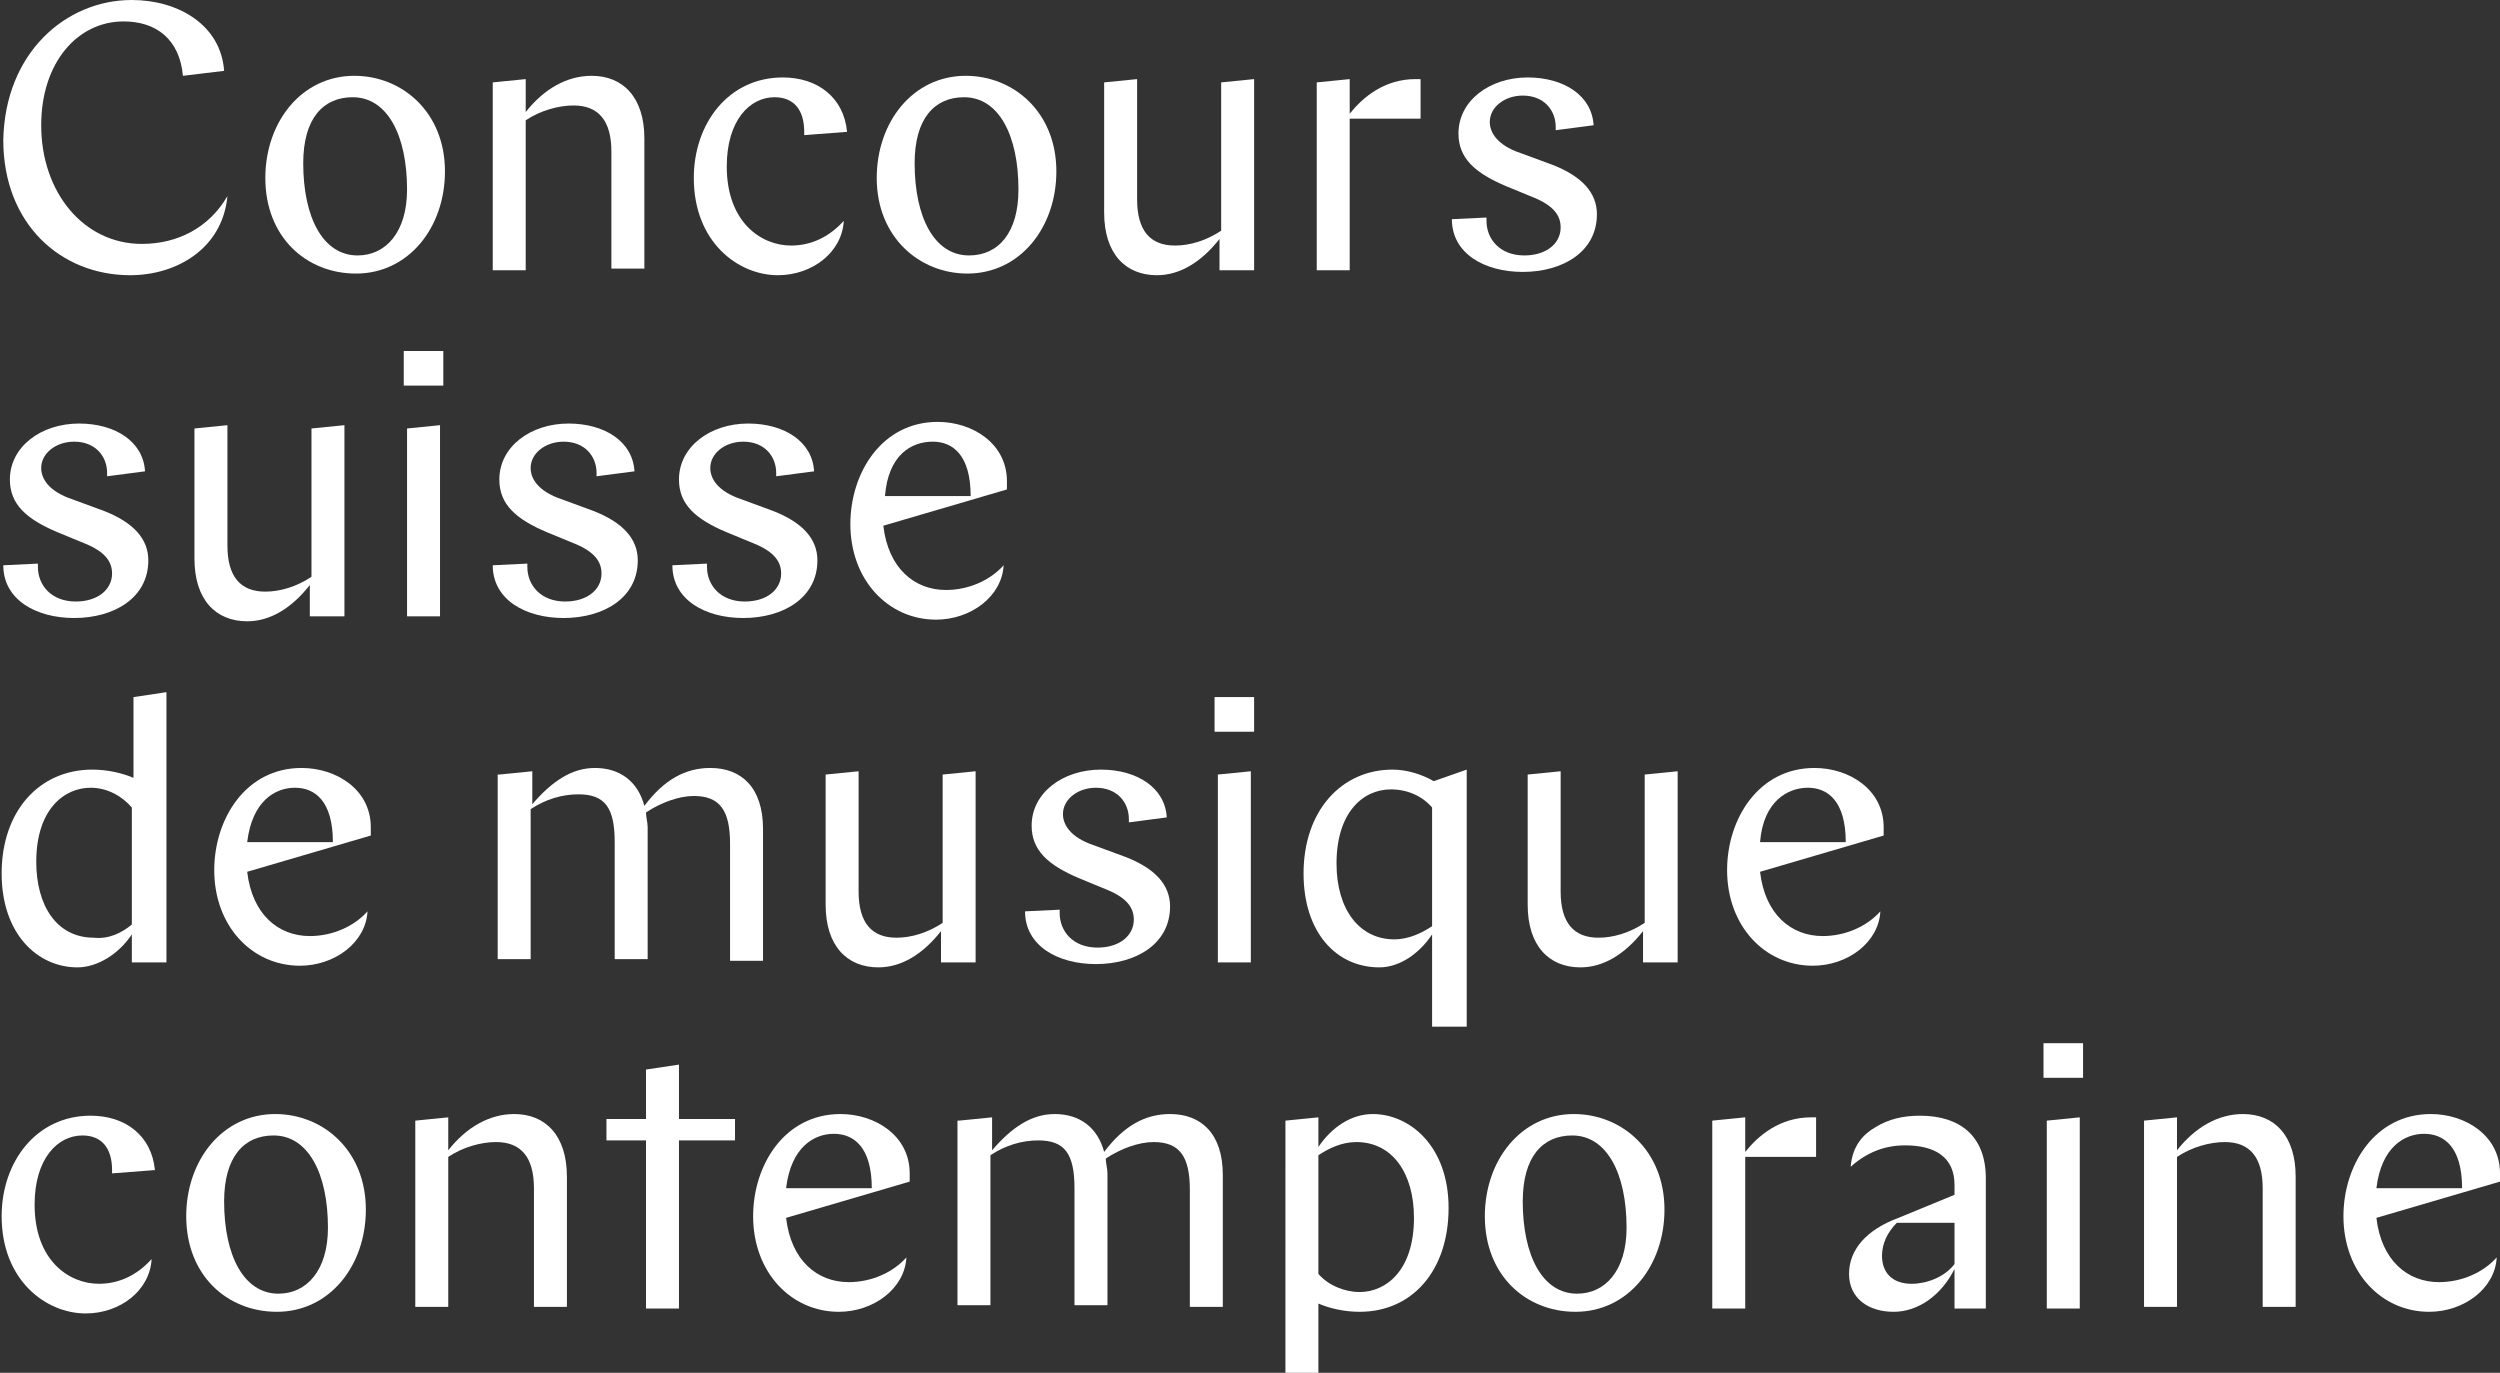 <?xml version="1.0" encoding="utf-8"?>
<!-- Generator: Adobe Illustrator 27.6.1, SVG Export Plug-In . SVG Version: 6.00 Build 0)  -->
<svg version="1.1" id="Ebene_1" xmlns="http://www.w3.org/2000/svg" xmlns:xlink="http://www.w3.org/1999/xlink" x="0px" y="0px"
	 viewBox="0 0 151.7 83.3" style="enable-background:new 0 0 151.7 83.3;" xml:space="preserve">
<rect x="0" y="0" width="151.7" height="83.3" fill="#333333" stroke="none"/>
<style type="text/css">
	.st0{fill:#FFFFFF;}
</style>
<g>
	<path class="st0" d="M7.9,16.7c-4.2,0-7.7-3.1-7.7-8.2C0.3,3.2,4,0,8,0c2.8,0,5.4,1.5,5.6,4.3l-2.5,0.3c-0.2-2.2-1.6-3.3-3.6-3.3
		c-2.8,0-5,2.5-5,6.3c0,4.1,2.6,7.2,6.1,7.2c2.2,0,4.1-1,5.2-2.9C13.5,15.1,10.7,16.7,7.9,16.7z"/>
	<path class="st0" d="M16.1,10.8c0-3.4,2.2-6.2,5.4-6.2c2.9,0,5.5,2.2,5.5,5.8c0,3.4-2.2,6.2-5.4,6.2C18.6,16.6,16.1,14.4,16.1,10.8
		z M24.7,11.5c0-3.3-1.2-5.6-3.3-5.6c-1.8,0-3,1.3-3,4c0,3.3,1.2,5.6,3.3,5.6C23.4,15.5,24.7,14.1,24.7,11.5z"/>
	<path class="st0" d="M29.9,5l2-0.2v2c1.1-1.4,2.5-2.2,4-2.2c1.9,0,3.2,1.3,3.2,3.8v7.9h-2V9.2c0-1.9-0.8-2.8-2.3-2.8
		c-0.9,0-2,0.3-2.9,0.9v9.1h-2V5z"/>
	<path class="st0" d="M48.8,8.2V8c0-1.3-0.6-2.1-1.8-2.1c-1.5,0-2.9,1.4-2.9,4.2c0,3.4,2.1,4.8,3.9,4.8c1.2,0,2.3-0.5,3.2-1.5
		c-0.1,1.9-1.9,3.3-4,3.3c-2.4,0-5.1-2-5.1-5.9c0-3.3,2.1-6.1,5.4-6.1c2.1,0,3.7,1.2,3.9,3.3L48.8,8.2z"/>
	<path class="st0" d="M53.2,10.8c0-3.4,2.2-6.2,5.4-6.2c2.9,0,5.5,2.2,5.5,5.8c0,3.4-2.2,6.2-5.4,6.2C55.8,16.6,53.2,14.4,53.2,10.8
		z M61.8,11.5c0-3.3-1.2-5.6-3.3-5.6c-1.8,0-3,1.3-3,4c0,3.3,1.2,5.6,3.3,5.6C60.6,15.5,61.8,14.1,61.8,11.5z"/>
	<path class="st0" d="M76,16.4h-2v-1.9c-1.1,1.4-2.4,2.2-3.8,2.2c-1.9,0-3.2-1.3-3.2-3.8V5l2-0.2v7.3c0,1.9,0.8,2.8,2.3,2.8
		c0.9,0,1.9-0.3,2.8-0.9V5l2-0.2V16.4z"/>
	<path class="st0" d="M86.2,7.2h-4.3v9.2h-2V5l2-0.2v2.1c0.8-1,2.1-2.1,4-2.1c0.1,0,0.3,0,0.3,0V7.2z"/>
	<path class="st0" d="M90.2,13.2v0.2c0,1.1,0.8,2.1,2.3,2.1c1.3,0,2.2-0.7,2.2-1.7c0-0.7-0.4-1.3-1.6-1.8l-1.7-0.7
		c-1.9-0.8-2.9-1.7-2.9-3.2c0-2,1.9-3.4,4.2-3.4c2.2,0,3.9,1.1,4,2.9l-2.3,0.3V7.7c0-1-0.7-1.9-2-1.9c-1.1,0-2,0.7-2,1.6
		c0,0.6,0.4,1.4,1.9,1.9l1.9,0.7c1.8,0.7,2.7,1.7,2.7,3c0,2.3-2.1,3.5-4.5,3.5c-2.3,0-4.3-1.1-4.3-3.2L90.2,13.2z"/>
	<path class="st0" d="M2.3,34.2v0.2c0,1.1,0.8,2.1,2.3,2.1c1.3,0,2.2-0.7,2.2-1.7c0-0.7-0.4-1.3-1.6-1.8l-1.7-0.7
		c-1.9-0.8-2.9-1.7-2.9-3.2c0-2,1.9-3.4,4.2-3.4c2.2,0,3.9,1.1,4,2.9l-2.3,0.3v-0.2c0-1-0.7-1.9-2-1.9c-1.1,0-2,0.7-2,1.6
		c0,0.6,0.4,1.4,1.9,1.9l1.9,0.7c1.8,0.7,2.7,1.7,2.7,3c0,2.3-2.1,3.5-4.5,3.5c-2.3,0-4.3-1.1-4.3-3.2L2.3,34.2z"/>
	<path class="st0" d="M20.8,37.4h-2v-1.9c-1.1,1.4-2.4,2.2-3.8,2.2c-1.9,0-3.2-1.3-3.2-3.8V26l2-0.2v7.3c0,1.9,0.8,2.8,2.3,2.8
		c0.9,0,1.9-0.3,2.8-0.9v-9l2-0.2V37.4z"/>
	<path class="st0" d="M24.5,21.3h2.4v2.1h-2.4V21.3z M24.7,26l2-0.2v11.6h-2V26z"/>
	<path class="st0" d="M32,34.2v0.2c0,1.1,0.8,2.1,2.3,2.1c1.3,0,2.2-0.7,2.2-1.7c0-0.7-0.4-1.3-1.6-1.8l-1.7-0.7
		c-1.9-0.8-2.9-1.7-2.9-3.2c0-2,1.9-3.4,4.2-3.4c2.2,0,3.9,1.1,4,2.9l-2.3,0.3v-0.2c0-1-0.7-1.9-2-1.9c-1.1,0-2,0.7-2,1.6
		c0,0.6,0.4,1.4,1.9,1.9l1.9,0.7c1.8,0.7,2.7,1.7,2.7,3c0,2.3-2.1,3.5-4.5,3.5c-2.3,0-4.3-1.1-4.3-3.2L32,34.2z"/>
	<path class="st0" d="M42.9,34.2v0.2c0,1.1,0.8,2.1,2.3,2.1c1.3,0,2.2-0.7,2.2-1.7c0-0.7-0.4-1.3-1.6-1.8l-1.7-0.7
		c-1.9-0.8-2.9-1.7-2.9-3.2c0-2,1.9-3.4,4.2-3.4c2.2,0,3.9,1.1,4,2.9l-2.3,0.3v-0.2c0-1-0.7-1.9-2-1.9c-1.1,0-2,0.7-2,1.6
		c0,0.6,0.4,1.4,1.9,1.9l1.9,0.7c1.8,0.7,2.7,1.7,2.7,3c0,2.3-2.1,3.5-4.5,3.5c-2.3,0-4.3-1.1-4.3-3.2L42.9,34.2z"/>
	<path class="st0" d="M53.6,31.9c0.3,2.6,1.9,3.9,3.8,3.9c1.4,0,2.7-0.6,3.5-1.5c-0.1,1.9-2,3.3-4.1,3.3c-2.9,0-5.2-2.4-5.2-5.8
		c0-3.1,1.9-6.2,5.3-6.2c2.1,0,4.2,1.3,4.2,3.6c0,0.2,0,0.3,0,0.5L53.6,31.9z M53.7,30.1h5.2c0-2.5-1.1-3.3-2.3-3.3
		C55.3,26.8,53.9,27.6,53.7,30.1z"/>
	<path class="st0" d="M10,58.4H8v-1.7c-0.8,1.2-2.1,2-3.3,2c-2.4,0-4.6-2-4.6-5.7c0-3.8,2.3-6.3,5.5-6.3c0.9,0,1.8,0.2,2.5,0.5v-4.9
		l2-0.3V58.4z M8,56.1V49c-0.6-0.7-1.5-1.2-2.5-1.2c-1.6,0-3.3,1.3-3.3,4.5c0,2.6,1.2,4.6,3.5,4.6C6.6,57,7.4,56.6,8,56.1z"/>
	<path class="st0" d="M15,52.9c0.3,2.6,1.9,3.9,3.8,3.9c1.4,0,2.7-0.6,3.5-1.5c-0.1,1.9-2,3.3-4.1,3.3c-2.9,0-5.2-2.4-5.2-5.8
		c0-3.1,1.9-6.2,5.3-6.2c2.1,0,4.2,1.3,4.2,3.6c0,0.2,0,0.3,0,0.5L15,52.9z M15,51.1h5.2c0-2.5-1.1-3.3-2.3-3.3
		C16.7,47.8,15.3,48.6,15,51.1z"/>
	<path class="st0" d="M30.3,47l2-0.2v2c1.2-1.4,2.4-2.2,3.8-2.2c1.5,0,2.6,0.8,3,2.3c1.2-1.6,2.5-2.3,4-2.3c1.9,0,3.2,1.2,3.2,3.7v8
		h-2v-7.1c0-2-0.6-2.9-2.2-2.9c-0.9,0-2,0.4-2.9,1c0,0.3,0.1,0.6,0.1,0.9v8h-2v-7.1c0-2.1-0.6-2.9-2.2-2.9c-1,0-2,0.3-2.9,0.9v9.1
		h-2V47z"/>
	<path class="st0" d="M59.1,58.4h-2v-1.9c-1.1,1.4-2.4,2.2-3.8,2.2c-1.9,0-3.2-1.3-3.2-3.8V47l2-0.2v7.3c0,1.9,0.8,2.8,2.3,2.8
		c0.9,0,1.9-0.3,2.8-0.9v-9l2-0.2V58.4z"/>
	<path class="st0" d="M64.3,55.2v0.2c0,1.1,0.8,2.1,2.3,2.1c1.3,0,2.2-0.7,2.2-1.7c0-0.7-0.4-1.3-1.6-1.8l-1.7-0.7
		c-1.9-0.8-2.9-1.7-2.9-3.2c0-2,1.9-3.4,4.2-3.4c2.2,0,3.9,1.1,4,2.9l-2.3,0.3v-0.2c0-1-0.7-1.9-2-1.9c-1.1,0-2,0.7-2,1.6
		c0,0.6,0.4,1.4,1.9,1.9l1.9,0.7c1.8,0.7,2.7,1.7,2.7,3c0,2.3-2.1,3.5-4.5,3.5c-2.3,0-4.3-1.1-4.3-3.2L64.3,55.2z"/>
	<path class="st0" d="M73.7,42.3h2.4v2.1h-2.4V42.3z M73.9,47l2-0.2v11.6h-2V47z"/>
	<path class="st0" d="M88.9,62.3h-2v-5.6c-0.8,1.2-2,2-3.2,2c-2.6,0-4.6-2.1-4.6-5.7c0-3.8,2.3-6.3,5.4-6.3c0.9,0,1.8,0.3,2.5,0.7
		l2-0.7V62.3z M86.9,56.2V49c-0.6-0.7-1.5-1.1-2.5-1.1c-1.7,0-3.3,1.4-3.3,4.5c0,2.8,1.4,4.6,3.5,4.6C85.5,57,86.3,56.6,86.9,56.2z"
		/>
	<path class="st0" d="M101.7,58.4h-2v-1.9c-1.1,1.4-2.4,2.2-3.8,2.2c-1.9,0-3.2-1.3-3.2-3.8V47l2-0.2v7.3c0,1.9,0.8,2.8,2.3,2.8
		c0.9,0,1.9-0.3,2.8-0.9v-9l2-0.2V58.4z"/>
	<path class="st0" d="M106.8,52.9c0.3,2.6,1.9,3.9,3.8,3.9c1.4,0,2.7-0.6,3.5-1.5c-0.1,1.9-2,3.3-4.1,3.3c-2.9,0-5.2-2.4-5.2-5.8
		c0-3.1,1.9-6.2,5.3-6.2c2.1,0,4.2,1.3,4.2,3.6c0,0.2,0,0.3,0,0.5L106.8,52.9z M106.8,51.1h5.2c0-2.5-1.1-3.3-2.3-3.3
		C108.5,47.8,107,48.6,106.8,51.1z"/>
	<path class="st0" d="M6.8,71.2V71c0-1.3-0.6-2.1-1.8-2.1c-1.5,0-2.9,1.4-2.9,4.2c0,3.4,2.1,4.8,3.9,4.8c1.2,0,2.3-0.5,3.2-1.5
		c-0.1,1.9-1.9,3.3-4,3.3c-2.4,0-5.1-2-5.1-5.9c0-3.3,2.1-6.1,5.4-6.1c2.1,0,3.7,1.2,3.9,3.3L6.8,71.2z"/>
	<path class="st0" d="M11.3,73.8c0-3.4,2.2-6.2,5.4-6.2c2.9,0,5.5,2.2,5.5,5.8c0,3.4-2.2,6.2-5.4,6.2C13.8,79.6,11.3,77.4,11.3,73.8
		z M19.9,74.5c0-3.3-1.2-5.6-3.3-5.6c-1.8,0-3,1.3-3,4c0,3.3,1.2,5.6,3.3,5.6C18.6,78.5,19.9,77.1,19.9,74.5z"/>
	<path class="st0" d="M25.2,68l2-0.2v2c1.1-1.4,2.5-2.2,4-2.2c1.9,0,3.2,1.3,3.2,3.8v7.9h-2v-7.2c0-1.9-0.8-2.8-2.3-2.8
		c-0.9,0-2,0.3-2.9,0.9v9.1h-2V68z"/>
	<path class="st0" d="M36.8,67.9h2.4v-3l2-0.3v3.3h3.4v1.3h-3.4v10.2h-2V69.2h-2.4V67.9z"/>
	<path class="st0" d="M47.7,73.9c0.3,2.6,1.9,3.9,3.8,3.9c1.4,0,2.7-0.6,3.5-1.5c-0.1,1.9-2,3.3-4.1,3.3c-2.9,0-5.2-2.4-5.2-5.8
		c0-3.1,1.9-6.2,5.3-6.2c2.1,0,4.2,1.3,4.2,3.6c0,0.2,0,0.3,0,0.5L47.7,73.9z M47.7,72.1h5.2c0-2.5-1.1-3.3-2.3-3.3
		C49.4,68.8,48,69.6,47.7,72.1z"/>
	<path class="st0" d="M58.2,68l2-0.2v2c1.2-1.4,2.4-2.2,3.8-2.2c1.5,0,2.6,0.8,3,2.3c1.2-1.6,2.5-2.3,4-2.3c1.9,0,3.2,1.2,3.2,3.7v8
		h-2v-7.1c0-2-0.6-2.9-2.2-2.9c-0.9,0-2,0.4-2.9,1c0,0.3,0.1,0.6,0.1,0.9v8h-2v-7.1c0-2.1-0.6-2.9-2.2-2.9c-1,0-2,0.3-2.9,0.9v9.1
		h-2V68z"/>
	<path class="st0" d="M82.5,79.6c-0.9,0-1.8-0.2-2.5-0.5v4.2h-2V68l2-0.2v1.8c0.8-1.2,2-2,3.3-2c2.2,0,4.6,1.9,4.6,5.7
		C87.9,77.1,85.7,79.6,82.5,79.6z M80,70.1v7.2c0.6,0.7,1.6,1.1,2.5,1.1c1.6,0,3.3-1.3,3.3-4.5c0-2.7-1.3-4.6-3.5-4.6
		C81.4,69.3,80.6,69.7,80,70.1z"/>
	<path class="st0" d="M90.1,73.8c0-3.4,2.2-6.2,5.4-6.2c2.9,0,5.5,2.2,5.5,5.8c0,3.4-2.2,6.2-5.4,6.2C92.6,79.6,90.1,77.4,90.1,73.8
		z M98.7,74.5c0-3.3-1.2-5.6-3.3-5.6c-1.8,0-3,1.3-3,4c0,3.3,1.2,5.6,3.3,5.6C97.4,78.5,98.7,77.1,98.7,74.5z"/>
	<path class="st0" d="M110.2,70.2h-4.3v9.2h-2V68l2-0.2v2.1c0.8-1,2.1-2.1,4-2.1c0.1,0,0.3,0,0.3,0V70.2z"/>
	<path class="st0" d="M118.6,79.4V77c-0.8,1.6-2.2,2.6-3.7,2.6c-1.5,0-2.7-0.8-2.7-2.3c0-1.5,1.1-2.7,3-3.4l3.4-1.4v-0.6
		c0-1.7-1.2-2.4-3-2.4c-1.2,0-2.3,0.4-3.3,1.3c0.1-1.3,0.8-2,1.5-2.4c0.8-0.5,1.7-0.7,2.7-0.7c2.4,0,4,1.2,4,3.8v7.9H118.6z
		 M118.6,76.7v-2.5h-3.5c-0.6,0.6-0.9,1.3-0.9,2c0,1,0.6,1.7,1.8,1.7C116.9,77.9,118,77.5,118.6,76.7z"/>
	<path class="st0" d="M124,63.3h2.4v2.1H124V63.3z M124.2,68l2-0.2v11.6h-2V68z"/>
	<path class="st0" d="M130.1,68l2-0.2v2c1.1-1.4,2.5-2.2,4-2.2c1.9,0,3.2,1.3,3.2,3.8v7.9h-2v-7.2c0-1.9-0.8-2.8-2.3-2.8
		c-0.9,0-2,0.3-2.9,0.9v9.1h-2V68z"/>
	<path class="st0" d="M144.2,73.9c0.3,2.6,1.9,3.9,3.8,3.9c1.4,0,2.7-0.6,3.5-1.5c-0.1,1.9-2,3.3-4.1,3.3c-2.9,0-5.2-2.4-5.2-5.8
		c0-3.1,1.9-6.2,5.3-6.2c2.1,0,4.2,1.3,4.2,3.6c0,0.2,0,0.3,0,0.5L144.2,73.9z M144.2,72.1h5.2c0-2.5-1.1-3.3-2.3-3.3
		C145.9,68.8,144.5,69.6,144.2,72.1z"/>
</g>
</svg>
